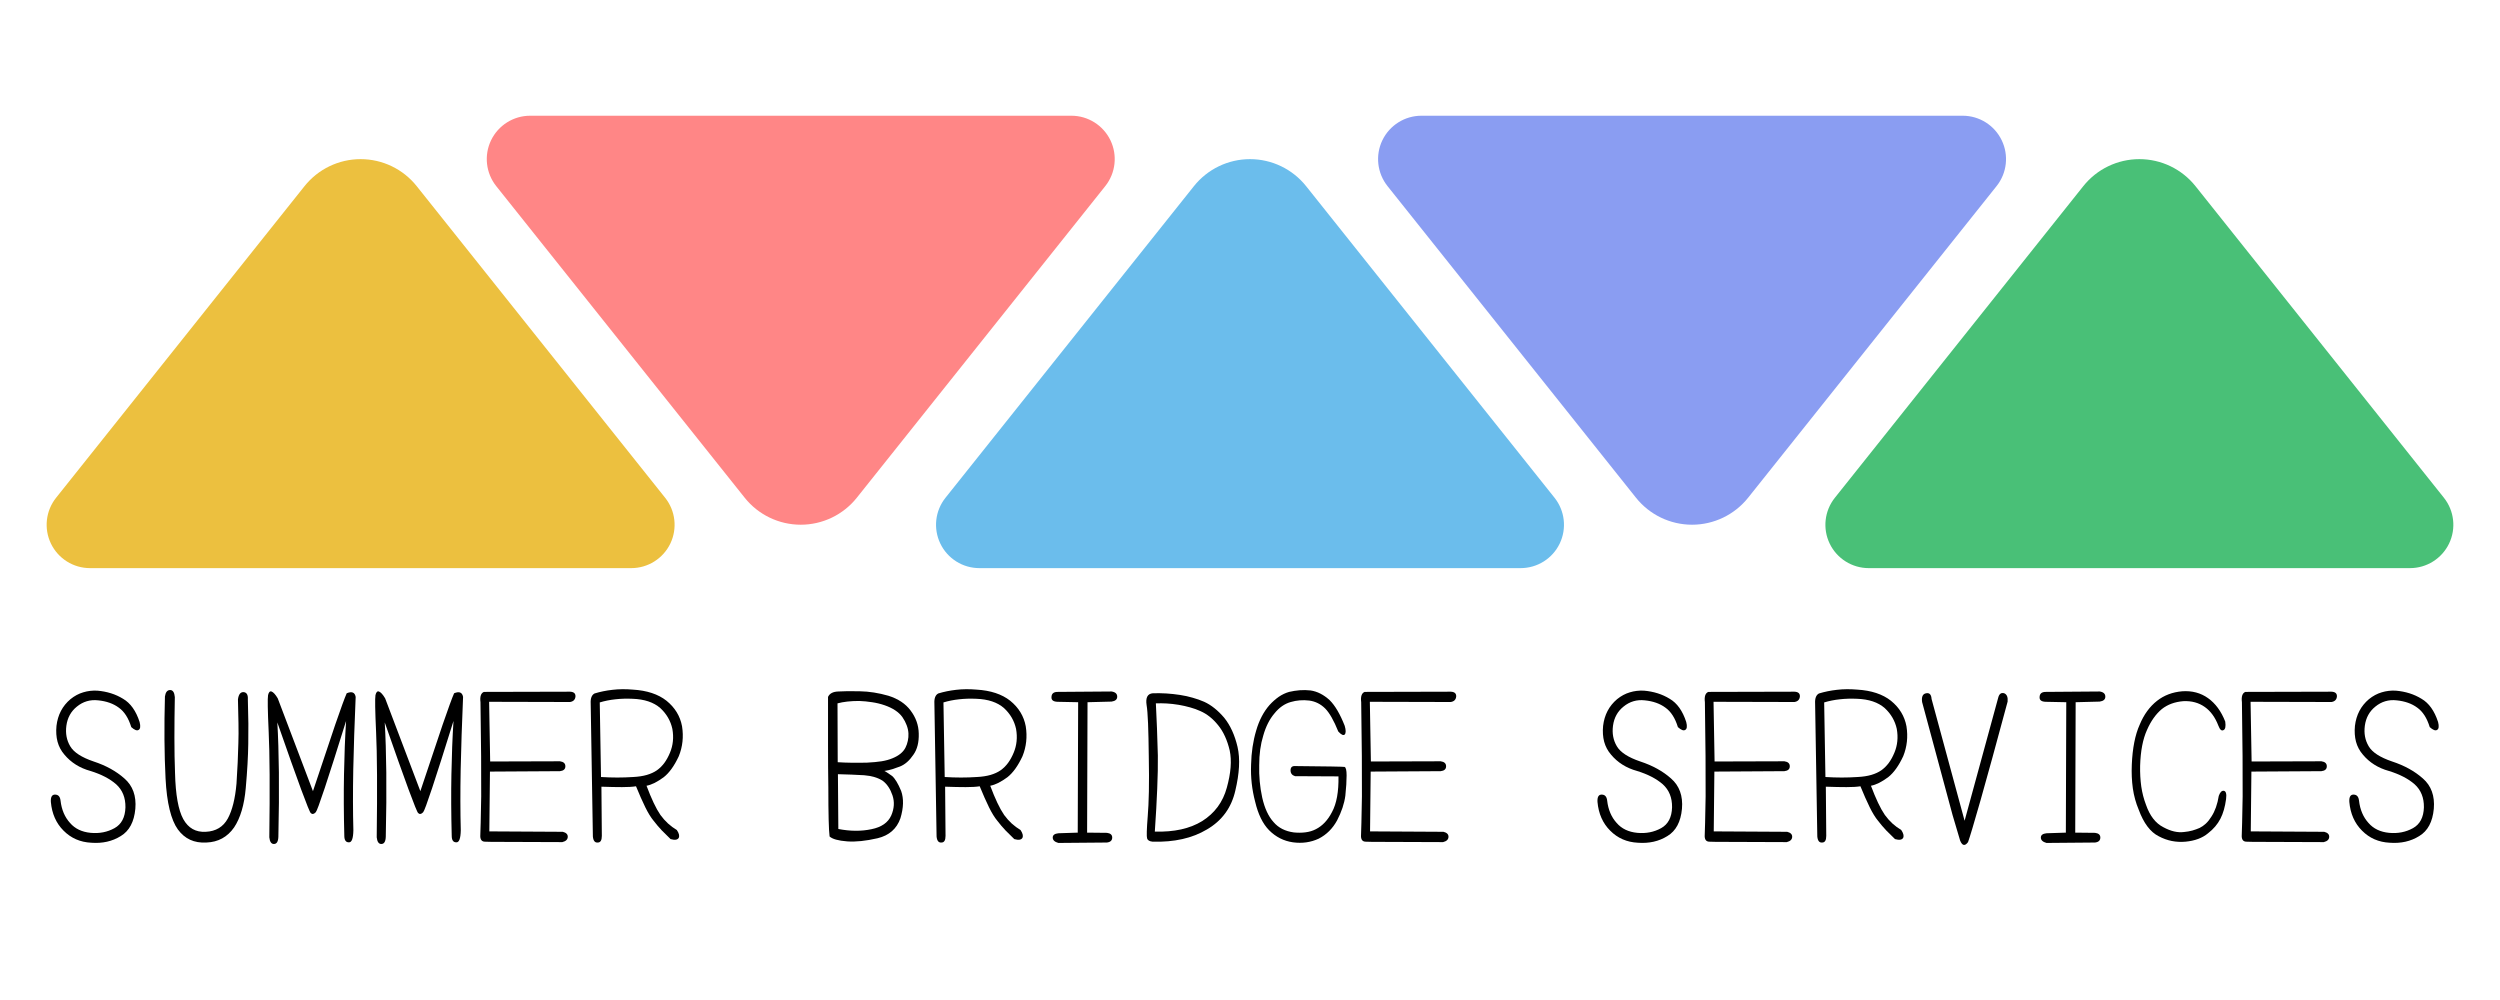 <?xml version="1.0" encoding="UTF-8" standalone="no"?>
<svg xmlns="http://www.w3.org/2000/svg" xmlns:xlink="http://www.w3.org/1999/xlink" width="500" zoomAndPan="magnify" viewBox="0 0 375 150" height="200" preserveAspectRatio="xMidYMid meet" version="1.0"><defs><g/><clipPath id="0eac6fe42c"><path d="M 6.891 23.73 L 101.242 23.73 L 101.242 85.219 L 6.891 85.219 Z M 6.891 23.73 " clip-rule="nonzero"/></clipPath><clipPath id="e804f4c61f"><path d="M 62.508 27.926 L 99.77 74.664 C 101.328 76.617 101.629 79.289 100.547 81.539 C 99.461 83.789 97.184 85.219 94.688 85.219 L 13.5 85.219 C 11.004 85.219 8.727 83.789 7.641 81.539 C 6.559 79.289 6.859 76.617 8.414 74.664 L 45.676 27.926 C 47.719 25.363 50.816 23.871 54.094 23.871 C 57.371 23.871 60.469 25.363 62.508 27.926 Z M 62.508 27.926 " clip-rule="nonzero"/></clipPath><clipPath id="83cb4fe462"><path d="M 73 17.359 L 167.316 17.359 L 167.316 78.848 L 73 78.848 Z M 73 17.359 " clip-rule="nonzero"/></clipPath><clipPath id="4b7ad8c5c4"><path d="M 111.699 74.652 L 74.434 27.918 C 72.879 25.965 72.578 23.293 73.66 21.043 C 74.746 18.793 77.023 17.359 79.52 17.359 L 160.707 17.359 C 163.203 17.359 165.48 18.793 166.566 21.043 C 167.648 23.293 167.348 25.965 165.789 27.918 L 128.527 74.652 C 126.488 77.215 123.391 78.707 120.113 78.707 C 116.836 78.707 113.738 77.215 111.699 74.652 Z M 111.699 74.652 " clip-rule="nonzero"/></clipPath><clipPath id="30fcb08ddf"><path d="M 140.301 23.73 L 234.652 23.73 L 234.652 85.219 L 140.301 85.219 Z M 140.301 23.73 " clip-rule="nonzero"/></clipPath><clipPath id="7826fd237d"><path d="M 195.918 27.926 L 233.18 74.664 C 234.734 76.617 235.039 79.289 233.953 81.539 C 232.871 83.789 230.594 85.219 228.094 85.219 L 146.906 85.219 C 144.41 85.219 142.133 83.789 141.051 81.539 C 139.965 79.289 140.266 76.617 141.824 74.664 L 179.086 27.926 C 181.129 25.363 184.227 23.871 187.5 23.871 C 190.777 23.871 193.875 25.363 195.918 27.926 Z M 195.918 27.926 " clip-rule="nonzero"/></clipPath><clipPath id="a0fed322ba"><path d="M 206.656 17.359 L 301 17.359 L 301 78.848 L 206.656 78.848 Z M 206.656 17.359 " clip-rule="nonzero"/></clipPath><clipPath id="bbee244387"><path d="M 245.391 74.652 L 208.129 27.918 C 206.574 25.965 206.273 23.293 207.355 21.043 C 208.441 18.793 210.715 17.359 213.215 17.359 L 294.402 17.359 C 296.898 17.359 299.176 18.793 300.258 21.043 C 301.344 23.293 301.043 25.965 299.484 27.918 L 262.223 74.652 C 260.18 77.215 257.082 78.707 253.809 78.707 C 250.531 78.707 247.434 77.215 245.391 74.652 Z M 245.391 74.652 " clip-rule="nonzero"/></clipPath><clipPath id="3b4dbc36a2"><path d="M 273.703 23.73 L 368.055 23.73 L 368.055 85.219 L 273.703 85.219 Z M 273.703 23.73 " clip-rule="nonzero"/></clipPath><clipPath id="164c460886"><path d="M 329.324 27.926 L 366.586 74.664 C 368.141 76.617 368.441 79.289 367.359 81.539 C 366.273 83.789 363.996 85.219 361.5 85.219 L 280.312 85.219 C 277.816 85.219 275.539 83.789 274.453 81.539 C 273.371 79.289 273.672 76.617 275.23 74.664 L 312.492 27.926 C 314.531 25.363 317.629 23.871 320.906 23.871 C 324.184 23.871 327.281 25.363 329.324 27.926 Z M 329.324 27.926 " clip-rule="nonzero"/></clipPath></defs><g clip-path="url(#0eac6fe42c)"><g clip-path="url(#e804f4c61f)"><path fill="#ecc03f" d="M 0 17.371 L 108.133 17.371 L 108.133 85.219 L 0 85.219 Z M 0 17.371 " fill-opacity="1" fill-rule="nonzero"/></g></g><g clip-path="url(#83cb4fe462)"><g clip-path="url(#4b7ad8c5c4)"><path fill="#ff8686" d="M 174.207 85.211 L 66.074 85.211 L 66.074 17.359 L 174.207 17.359 Z M 174.207 85.211 " fill-opacity="1" fill-rule="nonzero"/></g></g><g clip-path="url(#30fcb08ddf)"><g clip-path="url(#7826fd237d)"><path fill="#6bbdec" d="M 133.406 17.371 L 241.543 17.371 L 241.543 85.219 L 133.406 85.219 Z M 133.406 17.371 " fill-opacity="1" fill-rule="nonzero"/></g></g><g clip-path="url(#a0fed322ba)"><g clip-path="url(#bbee244387)"><path fill="#8a9df2" d="M 307.902 85.211 L 199.766 85.211 L 199.766 17.359 L 307.902 17.359 Z M 307.902 85.211 " fill-opacity="1" fill-rule="nonzero"/></g></g><g clip-path="url(#3b4dbc36a2)"><g clip-path="url(#164c460886)"><path fill="#49c077" d="M 266.812 17.371 L 374.945 17.371 L 374.945 85.219 L 266.812 85.219 Z M 266.812 17.371 " fill-opacity="1" fill-rule="nonzero"/></g></g><g fill="#000000" fill-opacity="1"><g transform="translate(6.41, 127.02)"><g><path d="M 13.281 -17.953 C 12.863 -19.316 12.238 -20.289 11.406 -20.875 C 10.594 -21.477 9.562 -21.844 8.312 -21.969 C 7.113 -22.102 6.051 -21.789 5.125 -21.031 C 4.238 -20.32 3.711 -19.367 3.547 -18.172 C 3.391 -17.016 3.582 -15.984 4.125 -15.078 C 4.656 -14.172 5.828 -13.41 7.641 -12.797 C 9.484 -12.191 11.02 -11.344 12.25 -10.25 C 13.508 -9.156 14.055 -7.641 13.891 -5.703 C 13.711 -3.742 12.984 -2.379 11.703 -1.609 C 10.43 -0.816 8.957 -0.484 7.281 -0.609 C 5.625 -0.691 4.238 -1.297 3.125 -2.422 C 2.008 -3.535 1.375 -4.973 1.219 -6.734 C 1.176 -7.504 1.406 -7.867 1.906 -7.828 C 2.352 -7.805 2.609 -7.504 2.672 -6.922 C 2.828 -5.566 3.301 -4.453 4.094 -3.578 C 4.844 -2.711 5.875 -2.219 7.188 -2.094 C 8.5 -1.969 9.691 -2.203 10.766 -2.797 C 11.816 -3.379 12.363 -4.422 12.406 -5.922 C 12.426 -7.367 11.961 -8.52 11.016 -9.375 C 10.066 -10.207 8.781 -10.875 7.156 -11.375 C 5.539 -11.82 4.238 -12.641 3.25 -13.828 C 2.758 -14.398 2.414 -15.047 2.219 -15.766 C 2.031 -16.484 1.977 -17.273 2.062 -18.141 C 2.258 -19.797 2.957 -21.129 4.156 -22.141 C 4.758 -22.629 5.398 -22.973 6.078 -23.172 C 6.754 -23.379 7.457 -23.461 8.188 -23.422 C 9.645 -23.297 10.93 -22.891 12.047 -22.203 C 13.16 -21.555 13.988 -20.395 14.531 -18.719 C 14.695 -18.07 14.645 -17.676 14.375 -17.531 C 14.133 -17.375 13.77 -17.516 13.281 -17.953 Z M 13.281 -17.953 "/></g></g></g><g fill="#000000" fill-opacity="1"><g transform="translate(22.521, 127.02)"><g><path d="M 3.703 -22.453 C 3.66 -20.285 3.641 -18.242 3.641 -16.328 C 3.641 -14.422 3.672 -12.66 3.734 -11.047 C 3.816 -7.805 4.227 -5.508 4.969 -4.156 C 5.719 -2.801 6.844 -2.164 8.344 -2.25 C 9.863 -2.32 10.969 -2.988 11.656 -4.25 C 12.32 -5.477 12.754 -7.219 12.953 -9.469 C 13.098 -11.664 13.191 -13.688 13.234 -15.531 C 13.266 -16.457 13.27 -17.461 13.25 -18.547 C 13.238 -19.629 13.211 -20.816 13.172 -22.109 C 13.266 -22.859 13.547 -23.223 14.016 -23.203 C 14.484 -23.16 14.695 -22.797 14.656 -22.109 C 14.695 -20.797 14.723 -19.582 14.734 -18.469 C 14.742 -17.363 14.738 -16.352 14.719 -15.438 C 14.695 -13.582 14.57 -11.379 14.344 -8.828 C 14.125 -6.297 13.539 -4.32 12.594 -2.906 C 11.582 -1.457 10.195 -0.703 8.438 -0.641 C 6.613 -0.535 5.188 -1.191 4.156 -2.609 C 3.645 -3.316 3.234 -4.305 2.922 -5.578 C 2.609 -6.859 2.406 -8.414 2.312 -10.25 C 2.125 -13.957 2.094 -18.055 2.219 -22.547 C 2.312 -23.191 2.57 -23.516 3 -23.516 C 3.406 -23.516 3.641 -23.16 3.703 -22.453 Z M 3.703 -22.453 "/></g></g></g><g fill="#000000" fill-opacity="1"><g transform="translate(38.631, 127.02)"><g><path d="M 14.375 -2.484 C 14.352 -1.234 14.125 -0.629 13.688 -0.672 C 13.238 -0.672 13.016 -1.004 13.016 -1.672 C 12.93 -4.922 12.914 -7.977 12.969 -10.844 C 13.02 -13.707 13.125 -16.383 13.281 -18.875 C 10.531 -10.031 9.016 -5.469 8.734 -5.188 C 8.453 -4.883 8.203 -4.844 7.984 -5.062 C 7.734 -5.25 6.062 -9.781 2.969 -18.656 C 3.094 -16.508 3.172 -14.008 3.203 -11.156 C 3.234 -8.312 3.207 -5.098 3.125 -1.516 C 3.102 -0.785 2.879 -0.422 2.453 -0.422 C 2.066 -0.422 1.836 -0.754 1.766 -1.422 C 1.859 -8.703 1.828 -13.961 1.672 -17.203 C 1.523 -20.441 1.492 -22.289 1.578 -22.75 C 1.68 -23.195 1.852 -23.379 2.094 -23.297 C 2.375 -23.191 2.688 -22.848 3.031 -22.266 L 8.312 -8.344 C 9.707 -12.551 10.82 -15.879 11.656 -18.328 C 12.5 -20.773 13.07 -22.344 13.375 -23.031 C 14.145 -23.352 14.594 -23.172 14.719 -22.484 C 14.551 -18.555 14.43 -14.926 14.359 -11.594 C 14.297 -8.27 14.301 -5.234 14.375 -2.484 Z M 14.375 -2.484 "/></g></g></g><g fill="#000000" fill-opacity="1"><g transform="translate(54.742, 127.02)"><g><path d="M 14.375 -2.484 C 14.352 -1.234 14.125 -0.629 13.688 -0.672 C 13.238 -0.672 13.016 -1.004 13.016 -1.672 C 12.93 -4.922 12.914 -7.977 12.969 -10.844 C 13.02 -13.707 13.125 -16.383 13.281 -18.875 C 10.531 -10.031 9.016 -5.469 8.734 -5.188 C 8.453 -4.883 8.203 -4.844 7.984 -5.062 C 7.734 -5.25 6.062 -9.781 2.969 -18.656 C 3.094 -16.508 3.172 -14.008 3.203 -11.156 C 3.234 -8.312 3.207 -5.098 3.125 -1.516 C 3.102 -0.785 2.879 -0.422 2.453 -0.422 C 2.066 -0.422 1.836 -0.754 1.766 -1.422 C 1.859 -8.703 1.828 -13.961 1.672 -17.203 C 1.523 -20.441 1.492 -22.289 1.578 -22.75 C 1.68 -23.195 1.852 -23.379 2.094 -23.297 C 2.375 -23.191 2.688 -22.848 3.031 -22.266 L 8.312 -8.344 C 9.707 -12.551 10.82 -15.879 11.656 -18.328 C 12.5 -20.773 13.07 -22.344 13.375 -23.031 C 14.145 -23.352 14.594 -23.172 14.719 -22.484 C 14.551 -18.555 14.43 -14.926 14.359 -11.594 C 14.297 -8.27 14.301 -5.234 14.375 -2.484 Z M 14.375 -2.484 "/></g></g></g><g fill="#000000" fill-opacity="1"><g transform="translate(70.853, 127.02)"><g><path d="M 14.656 -23.266 C 15.219 -23.242 15.488 -23.004 15.469 -22.547 C 15.426 -22.078 15.156 -21.801 14.656 -21.719 L 2.516 -21.75 L 2.672 -12.797 L 13.141 -12.828 C 13.68 -12.754 13.953 -12.504 13.953 -12.078 C 13.953 -11.648 13.68 -11.406 13.141 -11.344 L 2.641 -11.281 L 2.547 -2.312 L 13.562 -2.25 C 14.062 -2.125 14.312 -1.879 14.312 -1.516 C 14.312 -1.109 14.039 -0.836 13.5 -0.703 C 9.82 -0.723 7.016 -0.734 5.078 -0.734 C 3.148 -0.734 2.094 -0.742 1.906 -0.766 C 1.445 -0.766 1.207 -1.035 1.188 -1.578 C 1.207 -1.922 1.227 -2.598 1.25 -3.609 C 1.27 -4.617 1.297 -5.941 1.328 -7.578 C 1.348 -10.879 1.312 -15.582 1.219 -21.688 C 1.113 -22.539 1.285 -23.055 1.734 -23.234 Z M 14.656 -23.266 "/></g></g></g><g fill="#000000" fill-opacity="1"><g transform="translate(86.963, 127.02)"><g><path d="M 2.219 -23 C 3.062 -23.258 3.957 -23.441 4.906 -23.547 C 5.863 -23.66 6.879 -23.672 7.953 -23.578 C 10.078 -23.453 11.766 -22.895 13.016 -21.906 C 14.285 -20.875 15.062 -19.598 15.344 -18.078 C 15.594 -16.504 15.43 -15.008 14.859 -13.594 C 14.191 -12.156 13.438 -11.102 12.594 -10.438 C 12.125 -10.094 11.676 -9.812 11.25 -9.594 C 10.832 -9.383 10.422 -9.238 10.016 -9.156 C 10.379 -8.188 10.734 -7.336 11.078 -6.609 C 11.422 -5.879 11.766 -5.266 12.109 -4.766 C 12.453 -4.297 12.828 -3.875 13.234 -3.5 C 13.648 -3.125 14.094 -2.797 14.562 -2.516 C 14.883 -2.035 14.984 -1.648 14.859 -1.359 C 14.68 -1.035 14.27 -0.969 13.625 -1.156 C 13.176 -1.582 12.734 -2.02 12.297 -2.469 C 11.867 -2.926 11.461 -3.406 11.078 -3.906 C 10.672 -4.395 10.254 -5.07 9.828 -5.938 C 9.398 -6.812 8.938 -7.859 8.438 -9.078 C 7.906 -8.992 7.207 -8.953 6.344 -8.953 C 5.488 -8.953 4.457 -8.973 3.25 -9.016 L 3.312 -1.641 C 3.312 -0.973 3.109 -0.641 2.703 -0.641 C 2.273 -0.598 2.031 -0.898 1.969 -1.547 L 1.641 -21.484 C 1.598 -22.266 1.789 -22.77 2.219 -23 Z M 3.188 -10.469 C 4.844 -10.363 6.453 -10.363 8.016 -10.469 C 8.797 -10.508 9.477 -10.613 10.062 -10.781 C 10.656 -10.957 11.156 -11.188 11.562 -11.469 C 11.988 -11.77 12.363 -12.141 12.688 -12.578 C 13.008 -13.016 13.289 -13.523 13.531 -14.109 C 14 -15.223 14.117 -16.414 13.891 -17.688 C 13.629 -18.895 13.023 -19.938 12.078 -20.812 C 11.086 -21.676 9.703 -22.141 7.922 -22.203 C 7.023 -22.242 6.164 -22.219 5.344 -22.125 C 4.531 -22.039 3.75 -21.883 3 -21.656 Z M 3.188 -10.469 "/></g></g></g><g fill="#000000" fill-opacity="1"><g transform="translate(103.074, 127.02)"><g/></g></g><g fill="#000000" fill-opacity="1"><g transform="translate(122.407, 127.02)"><g><path d="M 10.25 -11.375 C 10.395 -11.312 10.562 -11.211 10.75 -11.078 C 10.945 -10.953 11.164 -10.801 11.406 -10.625 C 11.852 -10.238 12.305 -9.488 12.766 -8.375 C 13.172 -7.219 13.133 -5.852 12.656 -4.281 C 12.102 -2.695 10.957 -1.695 9.219 -1.281 C 7.457 -0.875 5.941 -0.719 4.672 -0.812 C 3.336 -0.914 2.457 -1.16 2.031 -1.547 C 1.906 -2.516 1.844 -4.953 1.844 -8.859 C 1.812 -10.836 1.797 -12.957 1.797 -15.219 C 1.797 -17.488 1.797 -19.91 1.797 -22.484 C 2.035 -23.004 2.551 -23.273 3.344 -23.297 C 3.738 -23.316 4.203 -23.332 4.734 -23.344 C 5.273 -23.352 5.891 -23.348 6.578 -23.328 C 7.953 -23.305 9.379 -23.082 10.859 -22.656 C 12.316 -22.195 13.422 -21.461 14.172 -20.453 C 14.973 -19.398 15.383 -18.242 15.406 -16.984 C 15.445 -15.672 15.176 -14.609 14.594 -13.797 C 14.008 -12.93 13.344 -12.348 12.594 -12.047 C 12.207 -11.898 11.82 -11.766 11.438 -11.641 C 11.051 -11.523 10.656 -11.438 10.25 -11.375 Z M 3.25 -12.688 C 3.938 -12.645 4.645 -12.617 5.375 -12.609 C 6.102 -12.598 6.867 -12.602 7.672 -12.625 C 8.484 -12.664 9.203 -12.734 9.828 -12.828 C 10.453 -12.93 11 -13.082 11.469 -13.281 C 12.414 -13.664 13.062 -14.191 13.406 -14.859 C 13.57 -15.18 13.691 -15.523 13.766 -15.891 C 13.848 -16.254 13.879 -16.629 13.859 -17.016 C 13.836 -17.422 13.75 -17.828 13.594 -18.234 C 13.445 -18.641 13.234 -19.047 12.953 -19.453 C 12.41 -20.211 11.52 -20.805 10.281 -21.234 C 9.676 -21.441 9.051 -21.594 8.406 -21.688 C 7.758 -21.789 7.113 -21.852 6.469 -21.875 C 5.188 -21.875 4.102 -21.754 3.219 -21.516 Z M 3.344 -2.672 C 5.133 -2.328 6.789 -2.316 8.312 -2.641 C 9.812 -2.941 10.801 -3.629 11.281 -4.703 C 11.727 -5.734 11.789 -6.734 11.469 -7.703 C 11.145 -8.672 10.66 -9.398 10.016 -9.891 C 9.305 -10.359 8.375 -10.641 7.219 -10.734 C 6.613 -10.773 5.977 -10.805 5.312 -10.828 C 4.645 -10.848 3.969 -10.867 3.281 -10.891 Z M 3.344 -2.672 "/></g></g></g><g fill="#000000" fill-opacity="1"><g transform="translate(138.518, 127.02)"><g><path d="M 2.219 -23 C 3.062 -23.258 3.957 -23.441 4.906 -23.547 C 5.863 -23.66 6.879 -23.672 7.953 -23.578 C 10.078 -23.453 11.766 -22.895 13.016 -21.906 C 14.285 -20.875 15.062 -19.598 15.344 -18.078 C 15.594 -16.504 15.43 -15.008 14.859 -13.594 C 14.191 -12.156 13.438 -11.102 12.594 -10.438 C 12.125 -10.094 11.676 -9.812 11.25 -9.594 C 10.832 -9.383 10.422 -9.238 10.016 -9.156 C 10.379 -8.188 10.734 -7.336 11.078 -6.609 C 11.422 -5.879 11.766 -5.266 12.109 -4.766 C 12.453 -4.297 12.828 -3.875 13.234 -3.5 C 13.648 -3.125 14.094 -2.797 14.562 -2.516 C 14.883 -2.035 14.984 -1.648 14.859 -1.359 C 14.68 -1.035 14.27 -0.969 13.625 -1.156 C 13.176 -1.582 12.734 -2.02 12.297 -2.469 C 11.867 -2.926 11.461 -3.406 11.078 -3.906 C 10.672 -4.395 10.254 -5.07 9.828 -5.938 C 9.398 -6.812 8.938 -7.859 8.438 -9.078 C 7.906 -8.992 7.207 -8.953 6.344 -8.953 C 5.488 -8.953 4.457 -8.973 3.25 -9.016 L 3.312 -1.641 C 3.312 -0.973 3.109 -0.641 2.703 -0.641 C 2.273 -0.598 2.031 -0.898 1.969 -1.547 L 1.641 -21.484 C 1.598 -22.266 1.789 -22.77 2.219 -23 Z M 3.188 -10.469 C 4.844 -10.363 6.453 -10.363 8.016 -10.469 C 8.797 -10.508 9.477 -10.613 10.062 -10.781 C 10.656 -10.957 11.156 -11.188 11.562 -11.469 C 11.988 -11.77 12.363 -12.141 12.688 -12.578 C 13.008 -13.016 13.289 -13.523 13.531 -14.109 C 14 -15.223 14.117 -16.414 13.891 -17.688 C 13.629 -18.895 13.023 -19.938 12.078 -20.812 C 11.086 -21.676 9.703 -22.141 7.922 -22.203 C 7.023 -22.242 6.164 -22.219 5.344 -22.125 C 4.531 -22.039 3.75 -21.883 3 -21.656 Z M 3.188 -10.469 "/></g></g></g><g fill="#000000" fill-opacity="1"><g transform="translate(154.629, 127.02)"><g><path d="M 12.109 -23.297 C 12.672 -23.211 12.953 -22.953 12.953 -22.516 C 12.953 -22.109 12.672 -21.863 12.109 -21.781 L 8.5 -21.688 L 8.438 -2.125 L 11.406 -2.094 C 11.938 -2.031 12.203 -1.797 12.203 -1.391 C 12.203 -0.953 11.938 -0.703 11.406 -0.641 L 4.125 -0.578 C 3.562 -0.734 3.281 -1.004 3.281 -1.391 C 3.281 -1.754 3.562 -1.969 4.125 -2.031 L 7.031 -2.125 L 7.094 -21.688 L 4 -21.75 C 3.352 -21.77 3.051 -22.016 3.094 -22.484 C 3.113 -22.961 3.395 -23.211 3.938 -23.234 Z M 12.109 -23.297 "/></g></g></g><g fill="#000000" fill-opacity="1"><g transform="translate(170.739, 127.02)"><g><path d="M 2.188 -23.031 C 2.875 -23.051 3.555 -23.039 4.234 -23 C 4.91 -22.957 5.582 -22.883 6.25 -22.781 C 6.938 -22.676 7.578 -22.535 8.172 -22.359 C 8.773 -22.191 9.348 -21.988 9.891 -21.75 C 10.941 -21.27 11.941 -20.473 12.891 -19.359 C 13.805 -18.223 14.473 -16.766 14.891 -14.984 C 15.098 -14.078 15.172 -13.078 15.109 -11.984 C 15.047 -10.891 14.863 -9.707 14.562 -8.438 C 13.977 -5.863 12.562 -3.922 10.312 -2.609 C 9.195 -1.941 7.961 -1.457 6.609 -1.156 C 5.254 -0.852 3.77 -0.723 2.156 -0.766 C 1.688 -0.816 1.41 -0.977 1.328 -1.25 C 1.234 -1.531 1.266 -2.648 1.422 -4.609 C 1.504 -5.578 1.562 -6.805 1.594 -8.297 C 1.625 -9.785 1.617 -11.539 1.578 -13.562 C 1.555 -15.582 1.52 -17.234 1.469 -18.516 C 1.414 -19.805 1.344 -20.723 1.25 -21.266 C 1.082 -22.379 1.395 -22.969 2.188 -23.031 Z M 2.484 -2.281 C 5.379 -2.195 7.75 -2.723 9.594 -3.859 C 11.469 -5.047 12.695 -6.711 13.281 -8.859 C 13.895 -11.066 14.039 -12.926 13.719 -14.438 C 13.352 -16 12.773 -17.266 11.984 -18.234 C 11.191 -19.223 10.301 -19.93 9.312 -20.359 C 8.844 -20.578 8.336 -20.758 7.797 -20.906 C 7.254 -21.062 6.676 -21.191 6.062 -21.297 C 5.438 -21.398 4.836 -21.469 4.266 -21.5 C 3.703 -21.531 3.16 -21.535 2.641 -21.516 C 2.766 -19.141 2.863 -16.531 2.938 -13.688 C 2.957 -12.27 2.926 -10.609 2.844 -8.703 C 2.77 -6.805 2.648 -4.664 2.484 -2.281 Z M 2.484 -2.281 "/></g></g></g><g fill="#000000" fill-opacity="1"><g transform="translate(186.85, 127.02)"><g><path d="M 13.891 -17.297 C 13.223 -18.953 12.566 -20.102 11.922 -20.75 C 11.254 -21.414 10.457 -21.812 9.531 -21.938 C 8.57 -22.051 7.648 -21.977 6.766 -21.719 C 5.836 -21.457 5.02 -20.883 4.312 -20 C 3.582 -19.145 3.023 -18.039 2.641 -16.688 C 2.234 -15.375 2.031 -13.895 2.031 -12.25 C 2.008 -11.426 2.035 -10.613 2.109 -9.812 C 2.18 -9.008 2.305 -8.195 2.484 -7.375 C 2.848 -5.77 3.414 -4.547 4.188 -3.703 C 4.914 -2.848 5.926 -2.332 7.219 -2.156 C 7.844 -2.094 8.43 -2.098 8.984 -2.172 C 9.547 -2.242 10.062 -2.398 10.531 -2.641 C 11.52 -3.141 12.328 -4 12.953 -5.219 C 13.641 -6.488 13.961 -8.27 13.922 -10.562 L 7.406 -10.594 C 6.957 -10.727 6.734 -11.02 6.734 -11.469 C 6.734 -11.938 6.977 -12.148 7.469 -12.109 C 9.812 -12.086 11.594 -12.066 12.812 -12.047 C 14.039 -12.023 14.711 -12.004 14.828 -11.984 C 15.035 -11.922 15.141 -11.492 15.141 -10.703 C 15.141 -9.879 15.078 -8.867 14.953 -7.672 C 14.797 -6.484 14.383 -5.25 13.719 -3.969 C 13.051 -2.738 12.129 -1.82 10.953 -1.219 C 9.754 -0.664 8.469 -0.484 7.094 -0.672 C 5.719 -0.867 4.523 -1.473 3.516 -2.484 C 2.566 -3.453 1.867 -4.879 1.422 -6.766 C 0.941 -8.586 0.738 -10.438 0.812 -12.312 C 0.852 -14.156 1.109 -15.863 1.578 -17.438 C 2.023 -18.977 2.691 -20.254 3.578 -21.266 C 4.023 -21.754 4.488 -22.164 4.969 -22.5 C 5.457 -22.832 5.973 -23.078 6.516 -23.234 C 7.047 -23.359 7.578 -23.441 8.109 -23.484 C 8.648 -23.523 9.191 -23.516 9.734 -23.453 C 10.742 -23.305 11.695 -22.82 12.594 -22 C 13.414 -21.188 14.172 -19.898 14.859 -18.141 C 15.047 -17.492 15.047 -17.062 14.859 -16.844 C 14.66 -16.656 14.336 -16.805 13.891 -17.297 Z M 13.891 -17.297 "/></g></g></g><g fill="#000000" fill-opacity="1"><g transform="translate(202.961, 127.02)"><g><path d="M 14.656 -23.266 C 15.219 -23.242 15.488 -23.004 15.469 -22.547 C 15.426 -22.078 15.156 -21.801 14.656 -21.719 L 2.516 -21.75 L 2.672 -12.797 L 13.141 -12.828 C 13.68 -12.754 13.953 -12.504 13.953 -12.078 C 13.953 -11.648 13.68 -11.406 13.141 -11.344 L 2.641 -11.281 L 2.547 -2.312 L 13.562 -2.25 C 14.062 -2.125 14.312 -1.879 14.312 -1.516 C 14.312 -1.109 14.039 -0.836 13.5 -0.703 C 9.82 -0.723 7.016 -0.734 5.078 -0.734 C 3.148 -0.734 2.094 -0.742 1.906 -0.766 C 1.445 -0.766 1.207 -1.035 1.188 -1.578 C 1.207 -1.922 1.227 -2.598 1.25 -3.609 C 1.27 -4.617 1.297 -5.941 1.328 -7.578 C 1.348 -10.879 1.312 -15.582 1.219 -21.688 C 1.113 -22.539 1.285 -23.055 1.734 -23.234 Z M 14.656 -23.266 "/></g></g></g><g fill="#000000" fill-opacity="1"><g transform="translate(219.072, 127.02)"><g/></g></g><g fill="#000000" fill-opacity="1"><g transform="translate(238.404, 127.02)"><g><path d="M 13.281 -17.953 C 12.863 -19.316 12.238 -20.289 11.406 -20.875 C 10.594 -21.477 9.562 -21.844 8.312 -21.969 C 7.113 -22.102 6.051 -21.789 5.125 -21.031 C 4.238 -20.32 3.711 -19.367 3.547 -18.172 C 3.391 -17.016 3.582 -15.984 4.125 -15.078 C 4.656 -14.172 5.828 -13.41 7.641 -12.797 C 9.484 -12.191 11.02 -11.344 12.25 -10.25 C 13.508 -9.156 14.055 -7.641 13.891 -5.703 C 13.711 -3.742 12.984 -2.379 11.703 -1.609 C 10.43 -0.816 8.957 -0.484 7.281 -0.609 C 5.625 -0.691 4.238 -1.297 3.125 -2.422 C 2.008 -3.535 1.375 -4.973 1.219 -6.734 C 1.176 -7.504 1.406 -7.867 1.906 -7.828 C 2.352 -7.805 2.609 -7.504 2.672 -6.922 C 2.828 -5.566 3.301 -4.453 4.094 -3.578 C 4.844 -2.711 5.875 -2.219 7.188 -2.094 C 8.5 -1.969 9.691 -2.203 10.766 -2.797 C 11.816 -3.379 12.363 -4.422 12.406 -5.922 C 12.426 -7.367 11.961 -8.52 11.016 -9.375 C 10.066 -10.207 8.781 -10.875 7.156 -11.375 C 5.539 -11.82 4.238 -12.641 3.25 -13.828 C 2.758 -14.398 2.414 -15.047 2.219 -15.766 C 2.031 -16.484 1.977 -17.273 2.062 -18.141 C 2.258 -19.797 2.957 -21.129 4.156 -22.141 C 4.758 -22.629 5.398 -22.973 6.078 -23.172 C 6.754 -23.379 7.457 -23.461 8.188 -23.422 C 9.645 -23.297 10.93 -22.891 12.047 -22.203 C 13.16 -21.555 13.988 -20.395 14.531 -18.719 C 14.695 -18.07 14.645 -17.676 14.375 -17.531 C 14.133 -17.375 13.77 -17.516 13.281 -17.953 Z M 13.281 -17.953 "/></g></g></g><g fill="#000000" fill-opacity="1"><g transform="translate(254.515, 127.02)"><g><path d="M 14.656 -23.266 C 15.219 -23.242 15.488 -23.004 15.469 -22.547 C 15.426 -22.078 15.156 -21.801 14.656 -21.719 L 2.516 -21.75 L 2.672 -12.797 L 13.141 -12.828 C 13.68 -12.754 13.953 -12.504 13.953 -12.078 C 13.953 -11.648 13.68 -11.406 13.141 -11.344 L 2.641 -11.281 L 2.547 -2.312 L 13.562 -2.25 C 14.062 -2.125 14.312 -1.879 14.312 -1.516 C 14.312 -1.109 14.039 -0.836 13.5 -0.703 C 9.82 -0.723 7.016 -0.734 5.078 -0.734 C 3.148 -0.734 2.094 -0.742 1.906 -0.766 C 1.445 -0.766 1.207 -1.035 1.188 -1.578 C 1.207 -1.922 1.227 -2.598 1.25 -3.609 C 1.27 -4.617 1.297 -5.941 1.328 -7.578 C 1.348 -10.879 1.312 -15.582 1.219 -21.688 C 1.113 -22.539 1.285 -23.055 1.734 -23.234 Z M 14.656 -23.266 "/></g></g></g><g fill="#000000" fill-opacity="1"><g transform="translate(270.626, 127.02)"><g><path d="M 2.219 -23 C 3.062 -23.258 3.957 -23.441 4.906 -23.547 C 5.863 -23.66 6.879 -23.672 7.953 -23.578 C 10.078 -23.453 11.766 -22.895 13.016 -21.906 C 14.285 -20.875 15.062 -19.598 15.344 -18.078 C 15.594 -16.504 15.43 -15.008 14.859 -13.594 C 14.191 -12.156 13.438 -11.102 12.594 -10.438 C 12.125 -10.094 11.676 -9.812 11.25 -9.594 C 10.832 -9.383 10.422 -9.238 10.016 -9.156 C 10.379 -8.188 10.734 -7.336 11.078 -6.609 C 11.422 -5.879 11.766 -5.266 12.109 -4.766 C 12.453 -4.297 12.828 -3.875 13.234 -3.5 C 13.648 -3.125 14.094 -2.797 14.562 -2.516 C 14.883 -2.035 14.984 -1.648 14.859 -1.359 C 14.68 -1.035 14.27 -0.969 13.625 -1.156 C 13.176 -1.582 12.734 -2.02 12.297 -2.469 C 11.867 -2.926 11.461 -3.406 11.078 -3.906 C 10.672 -4.395 10.254 -5.07 9.828 -5.938 C 9.398 -6.812 8.938 -7.859 8.438 -9.078 C 7.906 -8.992 7.207 -8.953 6.344 -8.953 C 5.488 -8.953 4.457 -8.973 3.25 -9.016 L 3.312 -1.641 C 3.312 -0.973 3.109 -0.641 2.703 -0.641 C 2.273 -0.598 2.031 -0.898 1.969 -1.547 L 1.641 -21.484 C 1.598 -22.266 1.789 -22.77 2.219 -23 Z M 3.188 -10.469 C 4.844 -10.363 6.453 -10.363 8.016 -10.469 C 8.797 -10.508 9.477 -10.613 10.062 -10.781 C 10.656 -10.957 11.156 -11.188 11.562 -11.469 C 11.988 -11.77 12.363 -12.141 12.688 -12.578 C 13.008 -13.016 13.289 -13.523 13.531 -14.109 C 14 -15.223 14.117 -16.414 13.891 -17.688 C 13.629 -18.895 13.023 -19.938 12.078 -20.812 C 11.086 -21.676 9.703 -22.141 7.922 -22.203 C 7.023 -22.242 6.164 -22.219 5.344 -22.125 C 4.531 -22.039 3.75 -21.883 3 -21.656 Z M 3.188 -10.469 "/></g></g></g><g fill="#000000" fill-opacity="1"><g transform="translate(286.737, 127.02)"><g><path d="M 14.406 -21.781 C 12.707 -15.469 11.359 -10.551 10.359 -7.031 C 9.359 -3.52 8.727 -1.41 8.469 -0.703 C 8 -0.066 7.602 -0.145 7.281 -0.938 L 6.156 -4.734 L 1.578 -21.719 C 1.473 -22.508 1.676 -22.945 2.188 -23.031 C 2.688 -23.125 2.957 -22.836 3 -22.172 L 7.953 -3.906 L 12.984 -22.328 C 13.129 -22.93 13.43 -23.164 13.891 -23.031 C 14.297 -22.863 14.469 -22.445 14.406 -21.781 Z M 14.406 -21.781 "/></g></g></g><g fill="#000000" fill-opacity="1"><g transform="translate(302.847, 127.02)"><g><path d="M 12.109 -23.297 C 12.672 -23.211 12.953 -22.953 12.953 -22.516 C 12.953 -22.109 12.672 -21.863 12.109 -21.781 L 8.5 -21.688 L 8.438 -2.125 L 11.406 -2.094 C 11.938 -2.031 12.203 -1.797 12.203 -1.391 C 12.203 -0.953 11.938 -0.703 11.406 -0.641 L 4.125 -0.578 C 3.562 -0.734 3.281 -1.004 3.281 -1.391 C 3.281 -1.754 3.562 -1.969 4.125 -2.031 L 7.031 -2.125 L 7.094 -21.688 L 4 -21.75 C 3.352 -21.77 3.051 -22.016 3.094 -22.484 C 3.113 -22.961 3.395 -23.211 3.938 -23.234 Z M 12.109 -23.297 "/></g></g></g><g fill="#000000" fill-opacity="1"><g transform="translate(318.958, 127.02)"><g><path d="M 13.797 -18.172 C 13.316 -19.422 12.641 -20.352 11.766 -20.969 C 10.859 -21.613 9.781 -21.906 8.531 -21.844 C 7.25 -21.738 6.176 -21.344 5.312 -20.656 C 4.414 -19.906 3.676 -18.863 3.094 -17.531 C 2.469 -16.156 2.125 -14.367 2.062 -12.172 C 2.039 -11.055 2.098 -10.008 2.234 -9.031 C 2.379 -8.062 2.613 -7.156 2.938 -6.312 C 3.508 -4.656 4.379 -3.531 5.547 -2.938 C 6.66 -2.332 7.691 -2.094 8.641 -2.219 C 9.086 -2.258 9.504 -2.332 9.891 -2.438 C 10.273 -2.551 10.641 -2.68 10.984 -2.828 C 11.305 -2.984 11.617 -3.203 11.922 -3.484 C 12.223 -3.766 12.504 -4.117 12.766 -4.547 C 13.297 -5.359 13.66 -6.391 13.859 -7.641 C 14.047 -8.172 14.289 -8.426 14.594 -8.406 C 14.938 -8.363 15.055 -7.945 14.953 -7.156 C 14.797 -5.988 14.516 -5.008 14.109 -4.219 C 13.68 -3.383 13.062 -2.656 12.25 -2.031 C 11.406 -1.32 10.273 -0.898 8.859 -0.766 C 7.441 -0.641 6.109 -0.91 4.859 -1.578 C 3.598 -2.203 2.594 -3.535 1.844 -5.578 C 1.426 -6.566 1.133 -7.625 0.969 -8.75 C 0.812 -9.875 0.758 -11.062 0.812 -12.312 C 0.914 -14.801 1.312 -16.805 2 -18.328 C 2.625 -19.836 3.492 -21.031 4.609 -21.906 C 5.66 -22.727 6.914 -23.203 8.375 -23.328 C 9.852 -23.43 11.145 -23.086 12.25 -22.297 C 13.363 -21.504 14.223 -20.332 14.828 -18.781 C 14.93 -18.051 14.844 -17.625 14.562 -17.5 C 14.281 -17.344 14.023 -17.566 13.797 -18.172 Z M 13.797 -18.172 "/></g></g></g><g fill="#000000" fill-opacity="1"><g transform="translate(335.069, 127.02)"><g><path d="M 14.656 -23.266 C 15.219 -23.242 15.488 -23.004 15.469 -22.547 C 15.426 -22.078 15.156 -21.801 14.656 -21.719 L 2.516 -21.75 L 2.672 -12.797 L 13.141 -12.828 C 13.68 -12.754 13.953 -12.504 13.953 -12.078 C 13.953 -11.648 13.68 -11.406 13.141 -11.344 L 2.641 -11.281 L 2.547 -2.312 L 13.562 -2.25 C 14.062 -2.125 14.312 -1.879 14.312 -1.516 C 14.312 -1.109 14.039 -0.836 13.5 -0.703 C 9.82 -0.723 7.016 -0.734 5.078 -0.734 C 3.148 -0.734 2.094 -0.742 1.906 -0.766 C 1.445 -0.766 1.207 -1.035 1.188 -1.578 C 1.207 -1.922 1.227 -2.598 1.25 -3.609 C 1.27 -4.617 1.297 -5.941 1.328 -7.578 C 1.348 -10.879 1.312 -15.582 1.219 -21.688 C 1.113 -22.539 1.285 -23.055 1.734 -23.234 Z M 14.656 -23.266 "/></g></g></g><g fill="#000000" fill-opacity="1"><g transform="translate(351.18, 127.02)"><g><path d="M 13.281 -17.953 C 12.863 -19.316 12.238 -20.289 11.406 -20.875 C 10.594 -21.477 9.562 -21.844 8.312 -21.969 C 7.113 -22.102 6.051 -21.789 5.125 -21.031 C 4.238 -20.32 3.711 -19.367 3.547 -18.172 C 3.391 -17.016 3.582 -15.984 4.125 -15.078 C 4.656 -14.172 5.828 -13.41 7.641 -12.797 C 9.484 -12.191 11.02 -11.344 12.25 -10.25 C 13.508 -9.156 14.055 -7.641 13.891 -5.703 C 13.711 -3.742 12.984 -2.379 11.703 -1.609 C 10.43 -0.816 8.957 -0.484 7.281 -0.609 C 5.625 -0.691 4.238 -1.297 3.125 -2.422 C 2.008 -3.535 1.375 -4.973 1.219 -6.734 C 1.176 -7.504 1.406 -7.867 1.906 -7.828 C 2.352 -7.805 2.609 -7.504 2.672 -6.922 C 2.828 -5.566 3.301 -4.453 4.094 -3.578 C 4.844 -2.711 5.875 -2.219 7.188 -2.094 C 8.5 -1.969 9.691 -2.203 10.766 -2.797 C 11.816 -3.379 12.363 -4.422 12.406 -5.922 C 12.426 -7.367 11.961 -8.52 11.016 -9.375 C 10.066 -10.207 8.781 -10.875 7.156 -11.375 C 5.539 -11.82 4.238 -12.641 3.25 -13.828 C 2.758 -14.398 2.414 -15.047 2.219 -15.766 C 2.031 -16.484 1.977 -17.273 2.062 -18.141 C 2.258 -19.797 2.957 -21.129 4.156 -22.141 C 4.758 -22.629 5.398 -22.973 6.078 -23.172 C 6.754 -23.379 7.457 -23.461 8.188 -23.422 C 9.645 -23.297 10.93 -22.891 12.047 -22.203 C 13.16 -21.555 13.988 -20.395 14.531 -18.719 C 14.695 -18.07 14.645 -17.676 14.375 -17.531 C 14.133 -17.375 13.77 -17.516 13.281 -17.953 Z M 13.281 -17.953 "/></g></g></g></svg>